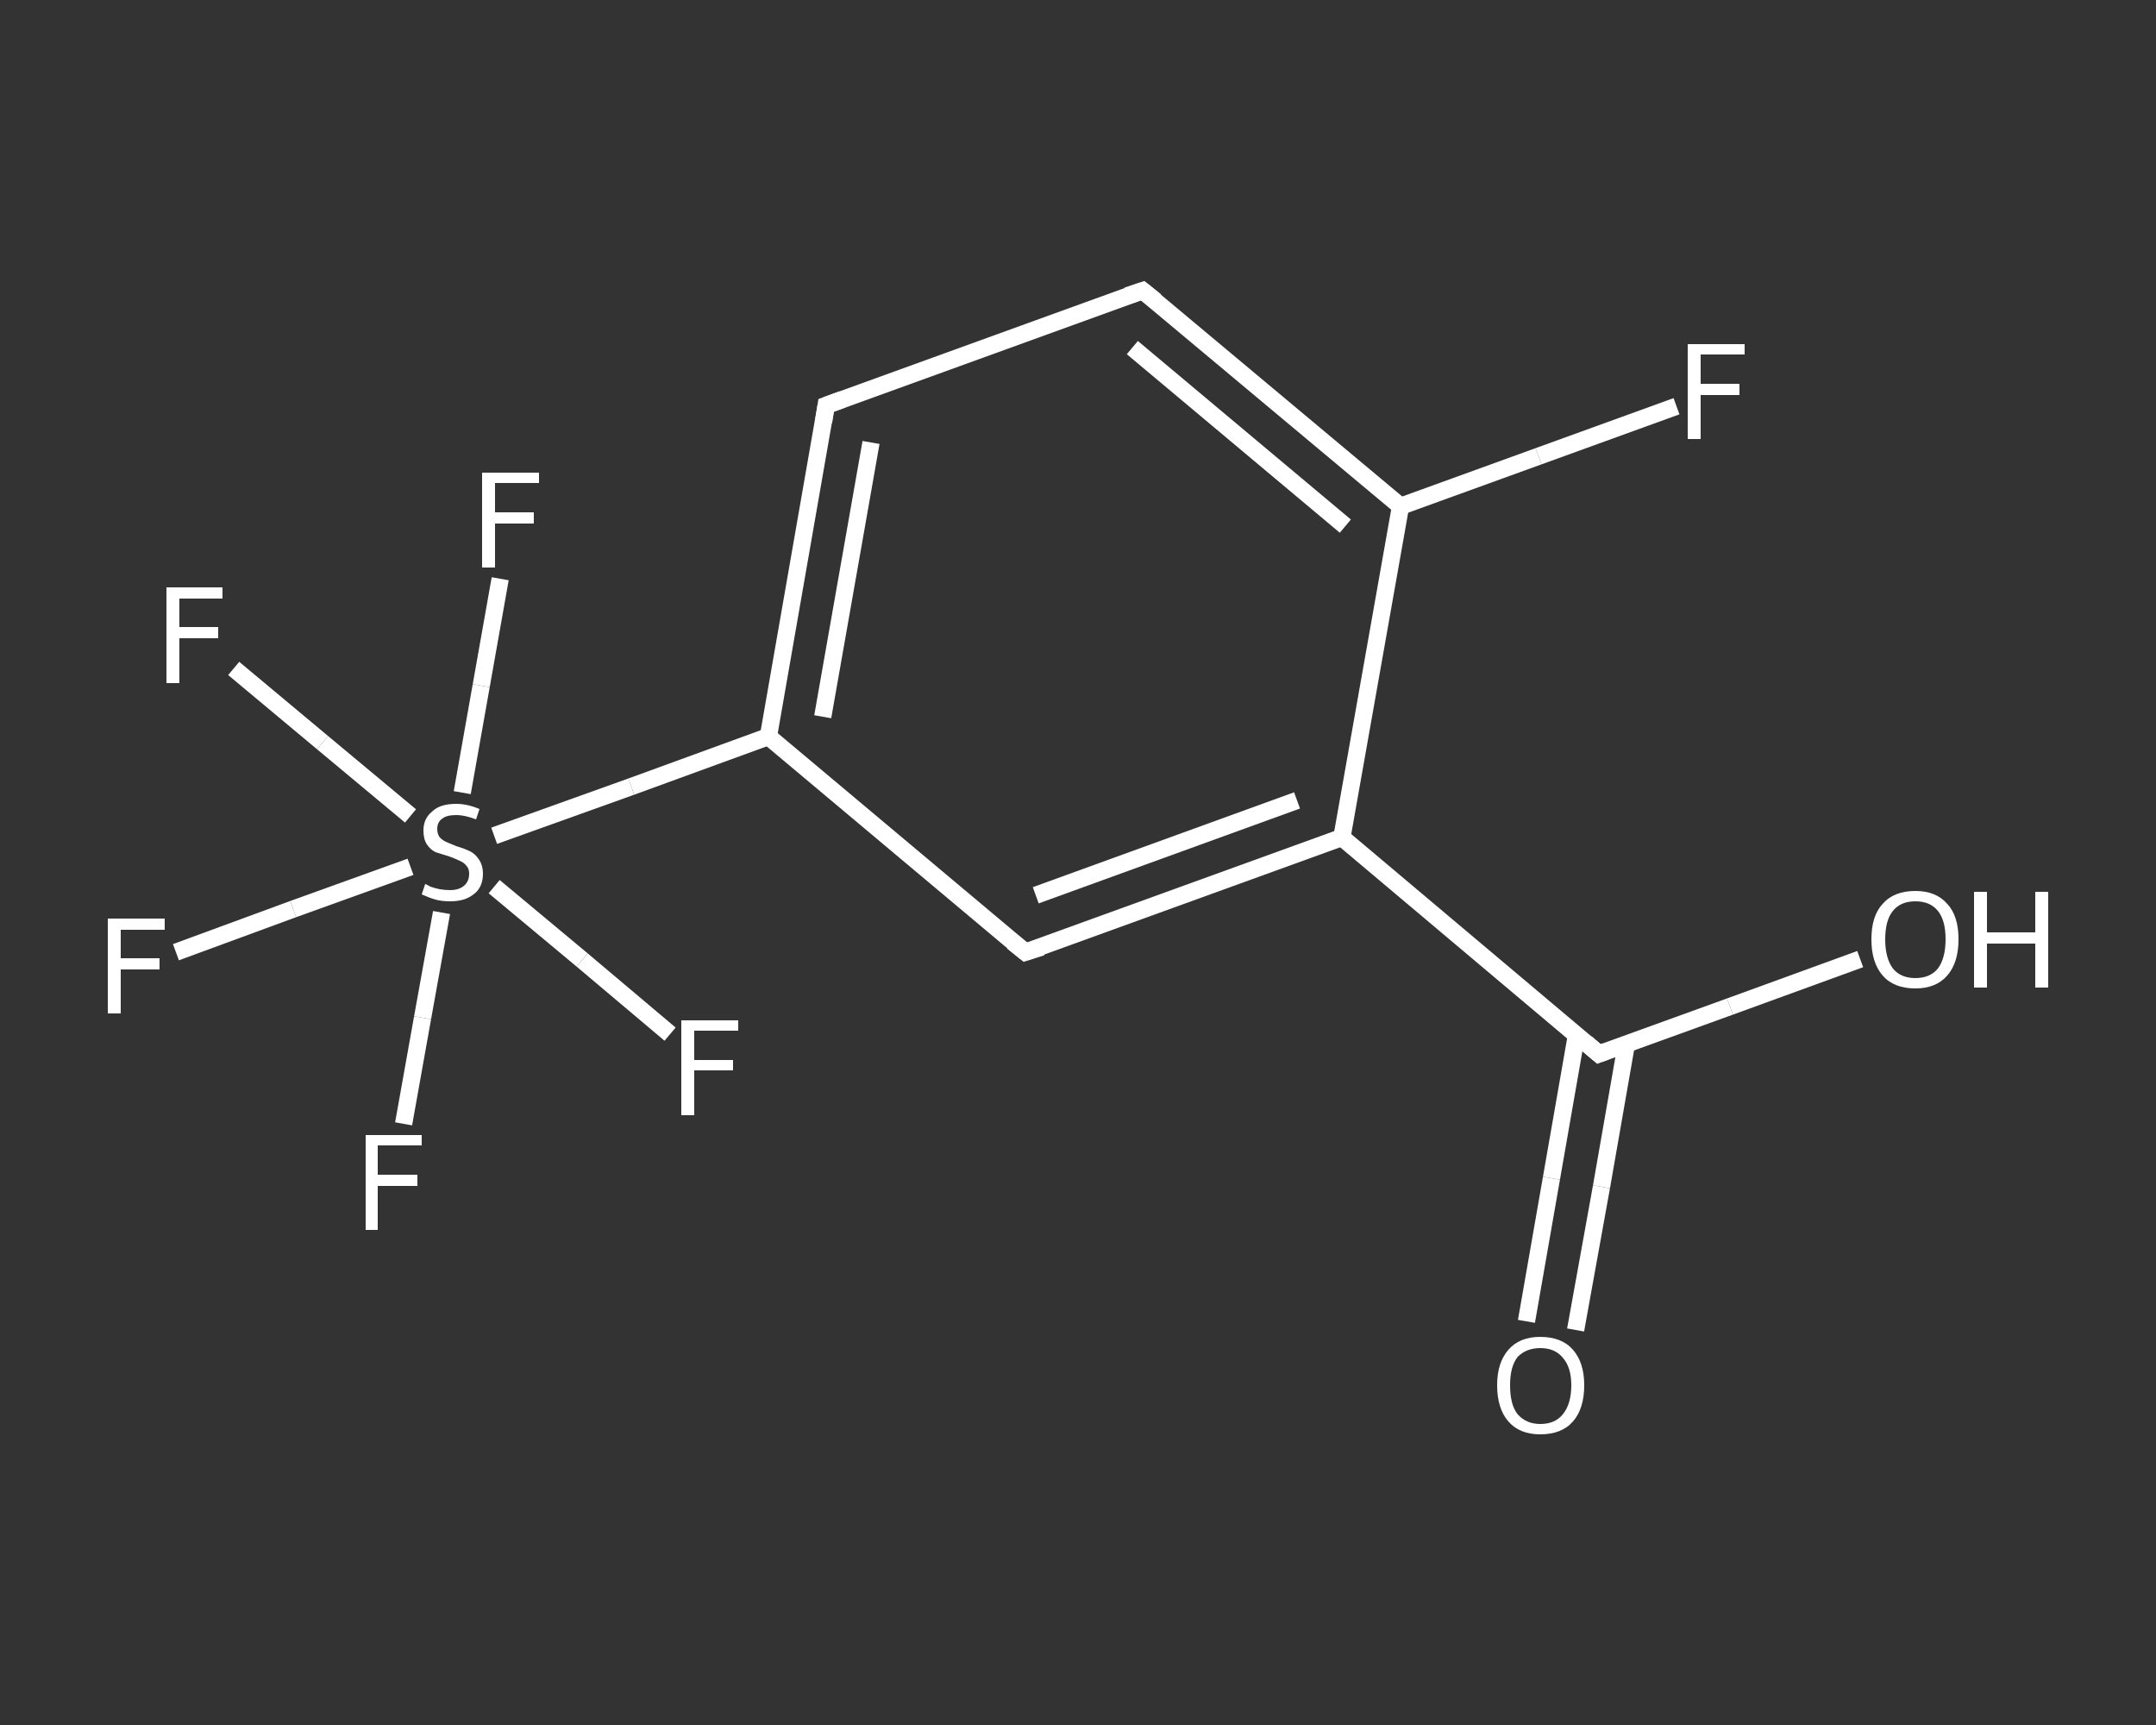 <?xml version='1.0' encoding='iso-8859-1'?>
<svg version='1.1' baseProfile='full'
              xmlns='http://www.w3.org/2000/svg'
                      xmlns:rdkit='http://www.rdkit.org/xml'
                      xmlns:xlink='http://www.w3.org/1999/xlink'
                  xml:space='preserve'
width='250px' height='200px' viewBox='0 0 250 200'>
<rect x="0" y="0" width="250" height="200" fill="#333333" stroke="none"/>
<!-- END OF HEADER -->
<rect style='opacity:1.0;fill:transparent;stroke:none' width='250.0' height='200.0' x='0.0' y='0.0'> </rect>
<path class='bond-0 atom-0 atom-1' d='M 177.0,153.2 L 179.9,136.6' style='fill:none;fill-rule:evenodd;stroke:#FFFFFF;stroke-width:2.0px;stroke-linecap:butt;stroke-linejoin:miter;stroke-opacity:1' />
<path class='bond-0 atom-0 atom-1' d='M 179.9,136.6 L 182.8,120.0' style='fill:none;fill-rule:evenodd;stroke:#FFFFFF;stroke-width:2.0px;stroke-linecap:butt;stroke-linejoin:miter;stroke-opacity:1' />
<path class='bond-0 atom-0 atom-1' d='M 182.7,154.2 L 185.7,137.6' style='fill:none;fill-rule:evenodd;stroke:#FFFFFF;stroke-width:2.0px;stroke-linecap:butt;stroke-linejoin:miter;stroke-opacity:1' />
<path class='bond-0 atom-0 atom-1' d='M 185.7,137.6 L 188.6,121.0' style='fill:none;fill-rule:evenodd;stroke:#FFFFFF;stroke-width:2.0px;stroke-linecap:butt;stroke-linejoin:miter;stroke-opacity:1' />
<path class='bond-1 atom-1 atom-2' d='M 185.4,122.2 L 200.6,116.7' style='fill:none;fill-rule:evenodd;stroke:#FFFFFF;stroke-width:2.0px;stroke-linecap:butt;stroke-linejoin:miter;stroke-opacity:1' />
<path class='bond-1 atom-1 atom-2' d='M 200.6,116.7 L 215.7,111.2' style='fill:none;fill-rule:evenodd;stroke:#FFFFFF;stroke-width:2.0px;stroke-linecap:butt;stroke-linejoin:miter;stroke-opacity:1' />
<path class='bond-2 atom-1 atom-3' d='M 185.4,122.2 L 155.6,97.1' style='fill:none;fill-rule:evenodd;stroke:#FFFFFF;stroke-width:2.0px;stroke-linecap:butt;stroke-linejoin:miter;stroke-opacity:1' />
<path class='bond-3 atom-3 atom-4' d='M 155.6,97.1 L 118.9,110.4' style='fill:none;fill-rule:evenodd;stroke:#FFFFFF;stroke-width:2.0px;stroke-linecap:butt;stroke-linejoin:miter;stroke-opacity:1' />
<path class='bond-3 atom-3 atom-4' d='M 150.4,92.8 L 120.1,103.8' style='fill:none;fill-rule:evenodd;stroke:#FFFFFF;stroke-width:2.0px;stroke-linecap:butt;stroke-linejoin:miter;stroke-opacity:1' />
<path class='bond-4 atom-4 atom-5' d='M 118.9,110.4 L 89.1,85.4' style='fill:none;fill-rule:evenodd;stroke:#FFFFFF;stroke-width:2.0px;stroke-linecap:butt;stroke-linejoin:miter;stroke-opacity:1' />
<path class='bond-5 atom-5 atom-6' d='M 89.1,85.4 L 73.2,91.2' style='fill:none;fill-rule:evenodd;stroke:#FFFFFF;stroke-width:2.0px;stroke-linecap:butt;stroke-linejoin:miter;stroke-opacity:1' />
<path class='bond-5 atom-5 atom-6' d='M 73.2,91.2 L 57.3,96.9' style='fill:none;fill-rule:evenodd;stroke:#FFFFFF;stroke-width:2.0px;stroke-linecap:butt;stroke-linejoin:miter;stroke-opacity:1' />
<path class='bond-6 atom-6 atom-7' d='M 53.6,91.9 L 55.8,79.5' style='fill:none;fill-rule:evenodd;stroke:#FFFFFF;stroke-width:2.0px;stroke-linecap:butt;stroke-linejoin:miter;stroke-opacity:1' />
<path class='bond-6 atom-6 atom-7' d='M 55.8,79.5 L 58.0,67.1' style='fill:none;fill-rule:evenodd;stroke:#FFFFFF;stroke-width:2.0px;stroke-linecap:butt;stroke-linejoin:miter;stroke-opacity:1' />
<path class='bond-7 atom-6 atom-8' d='M 47.6,94.6 L 37.4,86.1' style='fill:none;fill-rule:evenodd;stroke:#FFFFFF;stroke-width:2.0px;stroke-linecap:butt;stroke-linejoin:miter;stroke-opacity:1' />
<path class='bond-7 atom-6 atom-8' d='M 37.4,86.1 L 27.1,77.5' style='fill:none;fill-rule:evenodd;stroke:#FFFFFF;stroke-width:2.0px;stroke-linecap:butt;stroke-linejoin:miter;stroke-opacity:1' />
<path class='bond-8 atom-6 atom-9' d='M 51.2,105.8 L 49.0,118.0' style='fill:none;fill-rule:evenodd;stroke:#FFFFFF;stroke-width:2.0px;stroke-linecap:butt;stroke-linejoin:miter;stroke-opacity:1' />
<path class='bond-8 atom-6 atom-9' d='M 49.0,118.0 L 46.8,130.3' style='fill:none;fill-rule:evenodd;stroke:#FFFFFF;stroke-width:2.0px;stroke-linecap:butt;stroke-linejoin:miter;stroke-opacity:1' />
<path class='bond-9 atom-6 atom-10' d='M 47.6,100.5 L 34.0,105.4' style='fill:none;fill-rule:evenodd;stroke:#FFFFFF;stroke-width:2.0px;stroke-linecap:butt;stroke-linejoin:miter;stroke-opacity:1' />
<path class='bond-9 atom-6 atom-10' d='M 34.0,105.4 L 20.4,110.4' style='fill:none;fill-rule:evenodd;stroke:#FFFFFF;stroke-width:2.0px;stroke-linecap:butt;stroke-linejoin:miter;stroke-opacity:1' />
<path class='bond-10 atom-6 atom-11' d='M 57.3,102.8 L 67.5,111.3' style='fill:none;fill-rule:evenodd;stroke:#FFFFFF;stroke-width:2.0px;stroke-linecap:butt;stroke-linejoin:miter;stroke-opacity:1' />
<path class='bond-10 atom-6 atom-11' d='M 67.5,111.3 L 77.7,119.9' style='fill:none;fill-rule:evenodd;stroke:#FFFFFF;stroke-width:2.0px;stroke-linecap:butt;stroke-linejoin:miter;stroke-opacity:1' />
<path class='bond-11 atom-5 atom-12' d='M 89.1,85.4 L 95.8,47.0' style='fill:none;fill-rule:evenodd;stroke:#FFFFFF;stroke-width:2.0px;stroke-linecap:butt;stroke-linejoin:miter;stroke-opacity:1' />
<path class='bond-11 atom-5 atom-12' d='M 95.4,83.1 L 101.0,51.3' style='fill:none;fill-rule:evenodd;stroke:#FFFFFF;stroke-width:2.0px;stroke-linecap:butt;stroke-linejoin:miter;stroke-opacity:1' />
<path class='bond-12 atom-12 atom-13' d='M 95.8,47.0 L 132.5,33.7' style='fill:none;fill-rule:evenodd;stroke:#FFFFFF;stroke-width:2.0px;stroke-linecap:butt;stroke-linejoin:miter;stroke-opacity:1' />
<path class='bond-13 atom-13 atom-14' d='M 132.5,33.7 L 162.4,58.7' style='fill:none;fill-rule:evenodd;stroke:#FFFFFF;stroke-width:2.0px;stroke-linecap:butt;stroke-linejoin:miter;stroke-opacity:1' />
<path class='bond-13 atom-13 atom-14' d='M 131.3,40.3 L 156.0,61.0' style='fill:none;fill-rule:evenodd;stroke:#FFFFFF;stroke-width:2.0px;stroke-linecap:butt;stroke-linejoin:miter;stroke-opacity:1' />
<path class='bond-14 atom-14 atom-15' d='M 162.4,58.7 L 178.4,52.9' style='fill:none;fill-rule:evenodd;stroke:#FFFFFF;stroke-width:2.0px;stroke-linecap:butt;stroke-linejoin:miter;stroke-opacity:1' />
<path class='bond-14 atom-14 atom-15' d='M 178.4,52.9 L 194.4,47.1' style='fill:none;fill-rule:evenodd;stroke:#FFFFFF;stroke-width:2.0px;stroke-linecap:butt;stroke-linejoin:miter;stroke-opacity:1' />
<path class='bond-15 atom-14 atom-3' d='M 162.4,58.7 L 155.6,97.1' style='fill:none;fill-rule:evenodd;stroke:#FFFFFF;stroke-width:2.0px;stroke-linecap:butt;stroke-linejoin:miter;stroke-opacity:1' />
<path d='M 186.2,121.9 L 185.4,122.2 L 183.9,120.9' style='fill:none;stroke:#FFFFFF;stroke-width:2.0px;stroke-linecap:butt;stroke-linejoin:miter;stroke-opacity:1;' />
<path d='M 120.8,109.8 L 118.9,110.4 L 117.4,109.2' style='fill:none;stroke:#FFFFFF;stroke-width:2.0px;stroke-linecap:butt;stroke-linejoin:miter;stroke-opacity:1;' />
<path d='M 95.5,48.9 L 95.8,47.0 L 97.7,46.3' style='fill:none;stroke:#FFFFFF;stroke-width:2.0px;stroke-linecap:butt;stroke-linejoin:miter;stroke-opacity:1;' />
<path d='M 130.7,34.3 L 132.5,33.7 L 134.0,34.9' style='fill:none;stroke:#FFFFFF;stroke-width:2.0px;stroke-linecap:butt;stroke-linejoin:miter;stroke-opacity:1;' />
<path class='atom-0' d='M 173.6 160.6
Q 173.6 158.0, 174.9 156.5
Q 176.2 155.0, 178.6 155.0
Q 181.1 155.0, 182.4 156.5
Q 183.7 158.0, 183.7 160.6
Q 183.7 163.3, 182.4 164.8
Q 181.1 166.3, 178.6 166.3
Q 176.2 166.3, 174.9 164.8
Q 173.6 163.3, 173.6 160.6
M 178.6 165.1
Q 180.3 165.1, 181.2 164.0
Q 182.2 162.8, 182.2 160.6
Q 182.2 158.5, 181.2 157.4
Q 180.3 156.3, 178.6 156.3
Q 177.0 156.3, 176.0 157.3
Q 175.1 158.4, 175.1 160.6
Q 175.1 162.9, 176.0 164.0
Q 177.0 165.1, 178.6 165.1
' fill='#FFFFFF'/>
<path class='atom-2' d='M 217.0 108.9
Q 217.0 106.2, 218.3 104.8
Q 219.6 103.3, 222.1 103.3
Q 224.5 103.3, 225.8 104.8
Q 227.1 106.2, 227.1 108.9
Q 227.1 111.6, 225.8 113.1
Q 224.5 114.6, 222.1 114.6
Q 219.6 114.6, 218.3 113.1
Q 217.0 111.6, 217.0 108.9
M 222.1 113.4
Q 223.8 113.4, 224.7 112.3
Q 225.6 111.1, 225.6 108.9
Q 225.6 106.7, 224.7 105.6
Q 223.8 104.5, 222.1 104.5
Q 220.4 104.5, 219.5 105.6
Q 218.6 106.7, 218.6 108.9
Q 218.6 111.1, 219.5 112.3
Q 220.4 113.4, 222.1 113.4
' fill='#FFFFFF'/>
<path class='atom-2' d='M 228.9 103.4
L 230.4 103.4
L 230.4 108.1
L 236.0 108.1
L 236.0 103.4
L 237.5 103.4
L 237.5 114.5
L 236.0 114.5
L 236.0 109.4
L 230.4 109.4
L 230.4 114.5
L 228.9 114.5
L 228.9 103.4
' fill='#FFFFFF'/>
<path class='atom-6' d='M 49.3 102.5
Q 49.4 102.5, 49.9 102.8
Q 50.5 103.0, 51.0 103.1
Q 51.6 103.2, 52.2 103.2
Q 53.2 103.2, 53.8 102.7
Q 54.4 102.2, 54.4 101.3
Q 54.4 100.7, 54.1 100.4
Q 53.8 100.0, 53.3 99.8
Q 52.9 99.6, 52.1 99.3
Q 51.1 99.0, 50.5 98.8
Q 49.9 98.5, 49.5 97.9
Q 49.1 97.3, 49.1 96.3
Q 49.1 94.9, 50.1 94.1
Q 51.0 93.2, 52.9 93.2
Q 54.2 93.2, 55.6 93.8
L 55.2 95.0
Q 53.9 94.5, 52.9 94.5
Q 51.8 94.5, 51.3 94.9
Q 50.7 95.3, 50.7 96.1
Q 50.7 96.7, 51.0 97.1
Q 51.3 97.4, 51.7 97.6
Q 52.2 97.8, 52.9 98.1
Q 53.9 98.4, 54.5 98.7
Q 55.1 99.0, 55.5 99.6
Q 56.0 100.3, 56.0 101.3
Q 56.0 102.9, 54.9 103.7
Q 53.9 104.5, 52.2 104.5
Q 51.2 104.5, 50.5 104.3
Q 49.8 104.1, 48.9 103.7
L 49.3 102.5
' fill='#FFFFFF'/>
<path class='atom-7' d='M 55.9 54.8
L 62.5 54.8
L 62.5 56.0
L 57.4 56.0
L 57.4 59.4
L 61.9 59.4
L 61.9 60.7
L 57.4 60.7
L 57.4 65.8
L 55.9 65.8
L 55.9 54.8
' fill='#FFFFFF'/>
<path class='atom-8' d='M 19.3 68.1
L 25.8 68.1
L 25.8 69.4
L 20.8 69.4
L 20.8 72.7
L 25.3 72.7
L 25.3 74.0
L 20.8 74.0
L 20.8 79.2
L 19.3 79.2
L 19.3 68.1
' fill='#FFFFFF'/>
<path class='atom-9' d='M 42.4 131.6
L 48.9 131.6
L 48.9 132.8
L 43.8 132.8
L 43.8 136.2
L 48.4 136.2
L 48.4 137.5
L 43.8 137.5
L 43.8 142.6
L 42.4 142.6
L 42.4 131.6
' fill='#FFFFFF'/>
<path class='atom-10' d='M 12.5 106.5
L 19.1 106.5
L 19.1 107.8
L 14.0 107.8
L 14.0 111.1
L 18.5 111.1
L 18.5 112.4
L 14.0 112.4
L 14.0 117.5
L 12.5 117.5
L 12.5 106.5
' fill='#FFFFFF'/>
<path class='atom-11' d='M 79.0 118.3
L 85.6 118.3
L 85.6 119.5
L 80.5 119.5
L 80.5 122.9
L 85.0 122.9
L 85.0 124.1
L 80.5 124.1
L 80.5 129.3
L 79.0 129.3
L 79.0 118.3
' fill='#FFFFFF'/>
<path class='atom-15' d='M 195.7 39.9
L 202.3 39.9
L 202.3 41.1
L 197.2 41.1
L 197.2 44.5
L 201.7 44.5
L 201.7 45.8
L 197.2 45.8
L 197.2 50.9
L 195.7 50.9
L 195.7 39.9
' fill='#FFFFFF'/>
</svg>
